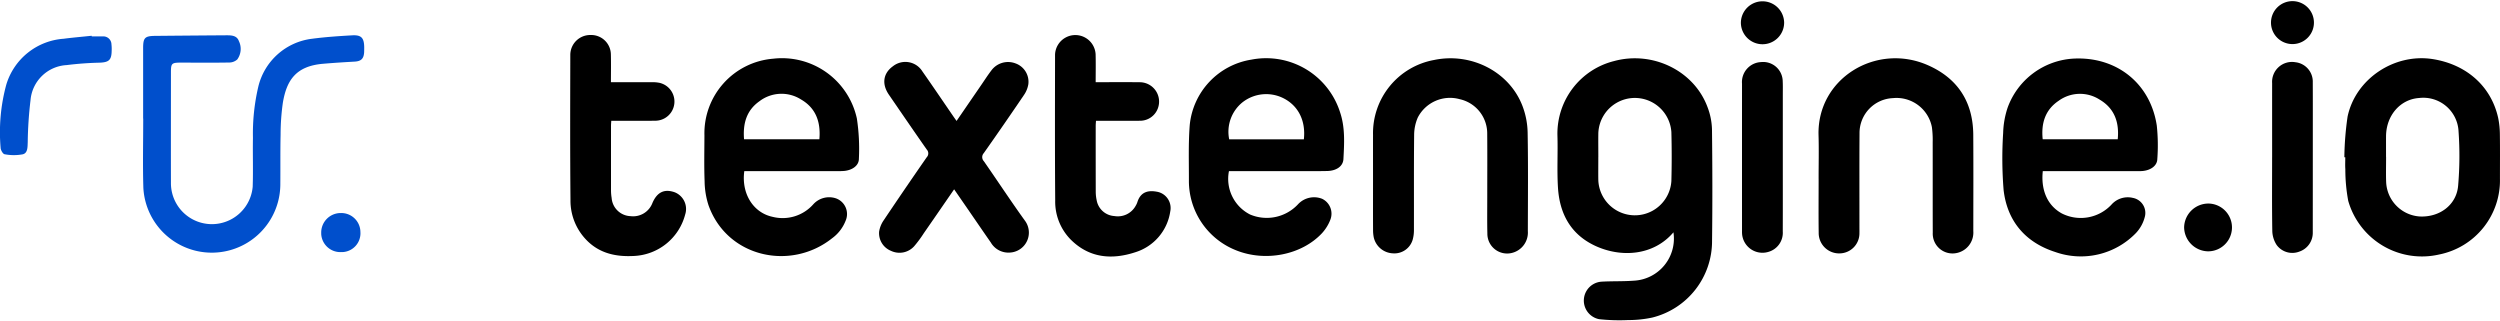 <?xml version="1.0"?>
<svg xmlns="http://www.w3.org/2000/svg" width="280" height="36" viewBox="0 0 493.962 63.029">
  <g id="Gruppe_610" data-name="Gruppe 610" transform="translate(-0.001)">
    <path id="Pfad_1207" data-name="Pfad 1207" d="M387.492,18.648V4.733c0-2.049.336-2.4,2.34-2.427q7.07-.068,14.136-.117c.989,0,2.045.038,2.442,1.14a3.536,3.536,0,0,1-.317,3.631,2.376,2.376,0,0,1-1.634.608c-3.166.057-6.336.019-9.506.019-1.807,0-1.966.143-1.966,1.883,0,7.306-.019,14.609,0,21.916a8.092,8.092,0,0,0,16.154.721c.11-3.2-.008-6.416.049-9.624a40.64,40.64,0,0,1,1.049-10.1,12.46,12.46,0,0,1,10.626-9.51c2.63-.347,5.287-.528,7.939-.676,1.8-.1,2.34.509,2.37,2.321,0,.347,0,.7-.015,1.045-.083,1.279-.619,1.755-1.887,1.827-2.079.117-4.159.249-6.23.426-5.362.457-7.215,3.253-7.954,7.782a45.275,45.275,0,0,0-.434,6.231c-.072,3.283-.023,6.571-.053,9.858a13.542,13.542,0,0,1-27.064.638c-.136-4.559-.026-9.122-.026-13.685h-.019" transform="translate(-359.211 4.545)" fill="#004fcc"/>
    <path id="Pfad_1208" data-name="Pfad 1208" d="M398.106,2.337c.732,0,1.468-.011,2.2,0A1.6,1.6,0,0,1,402,3.851l0,.03a7.979,7.979,0,0,1,.045,1.272c-.027,1.845-.525,2.291-2.336,2.374a64.853,64.853,0,0,0-6.57.479,7.577,7.577,0,0,0-7.128,6.937,77.223,77.223,0,0,0-.551,8.3c-.045.943.026,2.129-.97,2.389a9.6,9.6,0,0,1-3.6-.011c-.328-.042-.777-.823-.789-1.272a35.82,35.82,0,0,1,1.128-12.5A12.774,12.774,0,0,1,392.57,2.8c1.838-.242,3.676-.392,5.521-.589Z" transform="translate(-379.979 4.615)" fill="#004fcc"/>
    <path id="Pfad_1209" data-name="Pfad 1209" d="M404.554,15.3a3.721,3.721,0,0,1-3.528,3.9c-.091,0-.178,0-.268,0a3.782,3.782,0,0,1-3.955-3.593l0-.185a3.849,3.849,0,0,1,3.759-3.936h.075a3.777,3.777,0,0,1,3.909,3.638c0,.057,0,.113,0,.17" transform="translate(-333.335 30.369)" fill="#004fcc"/>
    <path id="Pfad_1210" data-name="Pfad 1210" d="M484.459,37.772c-3.924,4.627-10.4,5.1-15.645,2.581-4.728-2.276-6.849-6.348-7.17-11.367-.219-3.465,0-6.955-.11-10.431a14.78,14.78,0,0,1,11.2-14.62c7.611-2.064,15.785,1.895,18.452,9.088a13.255,13.255,0,0,1,.887,4.359c.087,7.344.106,14.692.015,22.036a15.551,15.551,0,0,1-11.849,15.205,22.6,22.6,0,0,1-4.74.487,37.374,37.374,0,0,1-5.743-.177,3.745,3.745,0,0,1,.5-7.408c2.143-.125,4.3-.034,6.441-.2a8.326,8.326,0,0,0,7.762-9.548M469.613,22.853c0,1.525-.019,3.053,0,4.578a7.228,7.228,0,0,0,14.438.2q.124-4.818,0-9.643a7.227,7.227,0,0,0-14.434.189c-.023,1.559,0,3.117,0,4.676" transform="translate(-153.81 7.889)"/>
    <path id="Pfad_1211" data-name="Pfad 1211" d="M450.162,25.669a7.889,7.889,0,0,0,4.177,8.575,8.452,8.452,0,0,0,9.483-2.038,4.325,4.325,0,0,1,4.739-1.072,3.262,3.262,0,0,1,1.641,4.121,8.482,8.482,0,0,1-1.675,2.7c-4.034,4.291-11.143,5.676-16.909,3.378a14.727,14.727,0,0,1-9.37-13.817c.008-3.642-.117-7.3.163-10.918A14.515,14.515,0,0,1,454.581,3.644,15.318,15.318,0,0,1,472.135,14.1c1,3,.807,6.1.645,9.182-.072,1.445-1.4,2.329-3.223,2.366-2.019.045-4.038.019-6.06.023H450.162m14.8-6.287c.389-3.578-1.019-6.476-3.811-8a7.588,7.588,0,0,0-8.34.71,7.472,7.472,0,0,0-2.6,7.3Z" transform="translate(-207.338 7.901)"/>
    <path id="Pfad_1212" data-name="Pfad 1212" d="M492.818,25.66c-.407,3.846.981,6.846,3.789,8.375a8.3,8.3,0,0,0,9.766-1.74,4.3,4.3,0,0,1,4.241-1.347,3.021,3.021,0,0,1,2.358,3.77,7.231,7.231,0,0,1-1.747,3.174,15.14,15.14,0,0,1-15.955,3.744c-5.883-1.887-9.475-6.087-10.192-12.22a77.888,77.888,0,0,1-.091-11.3,17.262,17.262,0,0,1,.868-4.951,14.723,14.723,0,0,1,13.162-9.744c8.438-.381,15.083,4.936,16.328,13.258a36.913,36.913,0,0,1,.1,6.62c-.041,1.276-1.245,2.159-2.849,2.332-.453.045-.913.03-1.37.034H492.818m14.807-6.3c.328-3.366-.642-6.1-3.562-7.827a7.165,7.165,0,0,0-8.105.219c-2.683,1.8-3.479,4.457-3.159,7.608Z" transform="translate(-89.193 7.912)"/>
    <path id="Pfad_1213" data-name="Pfad 1213" d="M424.767,25.693c-.608,4.416,1.736,8.224,5.608,9.042a8.088,8.088,0,0,0,8.011-2.468,4.217,4.217,0,0,1,4.453-1.2,3.288,3.288,0,0,1,1.936,4.457,7.748,7.748,0,0,1-2.645,3.427c-8.234,6.563-20.841,3.759-24.456-6.574a16.106,16.106,0,0,1-.751-4.68c-.117-3.019-.041-6.046-.034-9.069a14.789,14.789,0,0,1,13.6-15.145A15.139,15.139,0,0,1,447.008,15.3a39.764,39.764,0,0,1,.4,7.948c.008,1.325-1.241,2.242-2.879,2.412a12.678,12.678,0,0,1-1.366.034q-8.649.006-17.3,0h-1.1M439.6,19.4c.294-3.4-.679-6.167-3.664-7.884a7.187,7.187,0,0,0-8.192.385c-2.573,1.815-3.275,4.45-3.026,7.5Z" transform="translate(-277.703 7.873)"/>
    <path id="Pfad_1214" data-name="Pfad 1214" d="M502.733,22.948a60.311,60.311,0,0,1,.638-8.031c1.581-7.491,9.294-12.567,16.864-11.352,6.69,1.076,11.517,5.4,12.894,11.635a16.755,16.755,0,0,1,.332,3.283c.045,2.895.015,5.786.015,8.68a14.931,14.931,0,0,1-12,15A15.144,15.144,0,0,1,503.5,31.572a33.758,33.758,0,0,1-.573-6.269c-.057-.777-.011-1.562-.011-2.34l-.181-.015m8.234-.057h.011c0,1.627-.041,3.253.008,4.876a7.114,7.114,0,0,0,6.585,6.884c3.962.215,7.328-2.272,7.641-6.084a68.992,68.992,0,0,0,.083-10.707,6.973,6.973,0,0,0-7.785-6.616c-3.736.249-6.513,3.453-6.543,7.552-.008,1.362,0,2.729,0,4.095" transform="translate(-39.523 7.878)"/>
    <path id="Pfad_1215" data-name="Pfad 1215" d="M451.876,27.583c0-3.023-.007-6.05,0-9.073A14.705,14.705,0,0,1,463.959,3.72c7.294-1.517,14.788,2.283,17.411,9a15.567,15.567,0,0,1,1.053,5.306c.121,6.5.057,13.005.042,19.512a4.134,4.134,0,0,1-3.306,4.344,3.9,3.9,0,0,1-4.69-3.842c-.056-2.4-.023-4.812-.023-7.216,0-4.163.026-8.325-.008-12.488A6.936,6.936,0,0,0,469,11.468a7.16,7.16,0,0,0-8.276,3.619A8.718,8.718,0,0,0,460,18.559c-.068,6.208-.023,12.42-.041,18.632a7.1,7.1,0,0,1-.242,2.019,3.762,3.762,0,0,1-3.932,2.717,4.053,4.053,0,0,1-3.762-3.14,7.31,7.31,0,0,1-.14-1.547c-.019-3.219-.007-6.438-.007-9.658" transform="translate(-180.586 7.888)"/>
    <path id="Pfad_1216" data-name="Pfad 1216" d="M475.218,27.206c0-2.861.071-5.725-.012-8.586C474.874,7.377,486.583.256,496.81,4.754c5.906,2.6,8.924,7.272,8.966,13.749.041,6.34.015,12.681.008,19.025a4.125,4.125,0,0,1-3.49,4.374,3.908,3.908,0,0,1-4.521-4.046c-.023-5.952,0-11.9-.015-17.855a19.03,19.03,0,0,0-.155-3.008,7.117,7.117,0,0,0-7.7-5.733,6.894,6.894,0,0,0-6.6,6.8c-.042,6.276-.015,12.552-.019,18.828,0,.325.011.649,0,.974a3.964,3.964,0,0,1-3.872,4.076,4.029,4.029,0,0,1-4.177-4.1c-.049-3.544-.012-7.091-.012-10.635Z" transform="translate(-115.888 7.888)"/>
    <path id="Pfad_1217" data-name="Pfad 1217" d="M440.85,28.753c-2.049,2.97-4.011,5.831-5.992,8.676a22.7,22.7,0,0,1-1.913,2.581,3.9,3.9,0,0,1-4.566.9,3.762,3.762,0,0,1-2.347-3.8,5.409,5.409,0,0,1,.887-2.215q4.211-6.278,8.524-12.484a1.105,1.105,0,0,0,0-1.517c-2.521-3.6-5-7.22-7.479-10.835-1.453-2.113-1.143-4.234.8-5.627a3.956,3.956,0,0,1,5.815,1.019c2.057,2.925,4.057,5.891,6.083,8.839.2.291.4.574.672.951,1.668-2.43,3.279-4.778,4.894-7.129.645-.936,1.257-1.9,1.947-2.8a4.1,4.1,0,0,1,4.789-1.445A3.857,3.857,0,0,1,455.513,8a5.305,5.305,0,0,1-.872,2.129Q450.731,15.9,446.71,21.6a1.173,1.173,0,0,0,.015,1.6c2.713,3.895,5.317,7.865,8.09,11.714a3.95,3.95,0,0,1-2.849,6.329,4.03,4.03,0,0,1-3.872-1.993c-1.509-2.159-2.989-4.336-4.483-6.5-.887-1.287-1.773-2.566-2.762-4" transform="translate(-252.329 8.414)"/>
    <path id="Pfad_1218" data-name="Pfad 1218" d="M417.887,11.484c2.8,0,5.468-.008,8.132,0a6.878,6.878,0,0,1,1.449.125,3.79,3.79,0,0,1-.747,7.488c-2.54.038-5.079.015-7.623.015h-1.147c-.023.389-.053.7-.053,1.011q-.005,6.386,0,12.775a9.409,9.409,0,0,0,.124,1.453,3.884,3.884,0,0,0,3.725,3.6,4.082,4.082,0,0,0,4.343-2.619c.925-2.136,2.358-2.815,4.4-2.095a3.547,3.547,0,0,1,2.06,4.4,10.966,10.966,0,0,1-10.139,8.182c-3.551.189-6.811-.506-9.385-3.174a11.143,11.143,0,0,1-3.136-7.873c-.087-9.586-.057-19.176-.034-28.762a3.938,3.938,0,0,1,4-3.849,3.89,3.89,0,0,1,4.015,3.8c.049,1.785.011,3.566.011,5.51" transform="translate(-297.171 4.516)"/>
    <path id="Pfad_1219" data-name="Pfad 1219" d="M443.262,11.484c2.966,0,5.8-.026,8.622.008a3.826,3.826,0,0,1,3.683,5.125,3.745,3.745,0,0,1-3.517,2.487c-2.539.026-5.083.008-7.622.011h-1.1c-.023.385-.056.668-.056.951q-.006,6.538.008,13.073a8.007,8.007,0,0,0,.177,1.642,3.788,3.788,0,0,0,3.506,3.151,4.018,4.018,0,0,0,4.208-2.03,3.508,3.508,0,0,0,.328-.7c.675-2.185,2.336-2.423,4.124-2.023A3.276,3.276,0,0,1,458,37.037a9.953,9.953,0,0,1-6.883,8.039c-4.649,1.532-9.1,1.166-12.773-2.487a10.67,10.67,0,0,1-3.075-7.7c-.072-9.624-.045-19.251-.03-28.875a4.012,4.012,0,0,1,8.015-.038c.049,1.785.011,3.57.011,5.5" transform="translate(-226.776 4.516)"/>
    <path id="Pfad_1220" data-name="Pfad 1220" d="M479.258,22.424c0,4.876.011,9.756-.008,14.632a3.92,3.92,0,0,1-2.958,4.072,4.037,4.037,0,0,1-5.083-3.612c-.015-.2-.011-.392-.011-.585q-.006-14.537,0-29.071a3.95,3.95,0,0,1,3.77-4.265A3.862,3.862,0,0,1,479.239,7.4c.042.842.019,1.691.019,2.536V22.424" transform="translate(-127.001 8.432)"/>
    <path id="Pfad_1221" data-name="Pfad 1221" d="M498.96,22.394c0-4.876-.007-9.756,0-14.632a3.932,3.932,0,0,1,4.615-4.14,3.852,3.852,0,0,1,3.415,3.97c.019,3.77.008,7.544.008,11.314q0,9.171-.008,18.338a3.905,3.905,0,0,1-2.683,3.8,3.829,3.829,0,0,1-4.453-1.317,5.3,5.3,0,0,1-.86-2.7c-.083-4.876-.038-9.756-.038-14.632" transform="translate(-50.02 8.437)"/>
    <path id="Pfad_1222" data-name="Pfad 1222" d="M499.174,10.993a4.722,4.722,0,0,1-.1,9.443,4.818,4.818,0,0,1-4.732-4.721,4.8,4.8,0,0,1,4.83-4.721" transform="translate(-62.792 28.984)"/>
    <path id="Pfad_1223" data-name="Pfad 1223" d="M471.135,4.62a4.274,4.274,0,0,1,8.547.019,4.273,4.273,0,0,1-8.547-.019" transform="translate(-127.162 -0.401)"/>
    <path id="Pfad_1224" data-name="Pfad 1224" d="M498.892,4.534a4.242,4.242,0,0,1,8.483.189,4.242,4.242,0,1,1-8.483-.189" transform="translate(-50.176 -0.401)"/>
  </g>
</svg>

